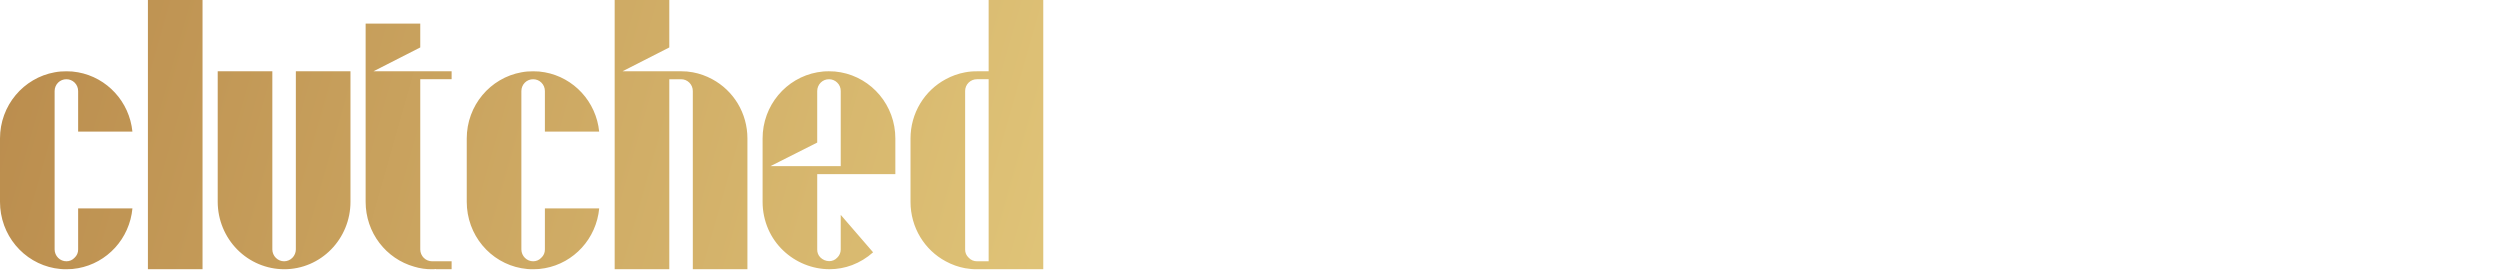 <svg width="260" height="29" viewBox="0 0 260 29" fill="none" xmlns="http://www.w3.org/2000/svg">
<path d="M108.499 28H101.61C101.196 28.006 100.782 27.97 100.374 27.894C99.666 27.763 98.983 27.52 98.35 27.173C97.26 26.588 96.346 25.717 95.703 24.65C95.379 24.112 95.128 23.532 94.958 22.925C94.782 22.294 94.693 21.642 94.694 20.987V14.4C94.693 13.116 95.042 11.856 95.703 10.761C96.347 9.696 97.261 8.826 98.35 8.242C98.983 7.895 99.666 7.652 100.374 7.522C100.782 7.445 101.196 7.409 101.61 7.415H102.819V0H108.5V28L108.499 28ZM101.61 8.24C101.287 8.236 100.975 8.36 100.742 8.587C100.625 8.7 100.531 8.837 100.468 8.988C100.405 9.14 100.373 9.303 100.374 9.467V25.946C100.37 26.107 100.402 26.267 100.465 26.414C100.529 26.561 100.623 26.693 100.742 26.8C100.852 26.92 100.987 27.016 101.136 27.08C101.286 27.144 101.447 27.176 101.61 27.173H102.819V8.24L101.61 8.24ZM77.732 28H72.053V9.467C72.054 9.303 72.021 9.14 71.958 8.989C71.894 8.837 71.801 8.701 71.684 8.587C71.459 8.365 71.157 8.241 70.843 8.241H69.607V28H63.926V0H69.607V4.934L64.742 7.413H69.607H70.843C71.249 7.409 71.654 7.444 72.053 7.52C72.761 7.651 73.444 7.894 74.078 8.24C75.166 8.825 76.079 9.695 76.724 10.759C77.384 11.855 77.734 13.114 77.732 14.399V27.999L77.732 28ZM21.064 28H15.383V0H21.064V28L21.064 28ZM55.459 28C55.045 28.006 54.631 27.97 54.223 27.894C53.43 27.75 52.667 27.466 51.971 27.054C51.288 26.651 50.679 26.132 50.17 25.52C49.656 24.904 49.252 24.202 48.975 23.446C48.687 22.659 48.541 21.826 48.542 20.987V14.4C48.541 13.566 48.688 12.739 48.975 11.957C49.252 11.203 49.657 10.504 50.17 9.891C50.679 9.28 51.289 8.762 51.971 8.36C52.667 7.948 53.43 7.664 54.223 7.521C54.631 7.444 55.045 7.409 55.459 7.415C55.865 7.41 56.27 7.445 56.669 7.521C57.408 7.655 58.12 7.91 58.776 8.277C59.42 8.636 60.003 9.096 60.504 9.642C61.005 10.187 61.417 10.81 61.724 11.488C62.039 12.184 62.239 12.928 62.314 13.69H56.7H56.669V9.468C56.669 9.303 56.637 9.14 56.574 8.989C56.511 8.838 56.417 8.701 56.3 8.587C56.075 8.366 55.773 8.242 55.459 8.241C55.298 8.237 55.138 8.267 54.988 8.327C54.838 8.387 54.702 8.477 54.587 8.591C54.471 8.705 54.38 8.841 54.318 8.992C54.255 9.143 54.223 9.304 54.223 9.468V25.946C54.227 26.275 54.359 26.589 54.591 26.819C54.822 27.049 55.135 27.177 55.459 27.173C55.617 27.174 55.773 27.141 55.918 27.077C56.063 27.013 56.193 26.918 56.3 26.8C56.419 26.694 56.513 26.562 56.577 26.415C56.641 26.267 56.672 26.107 56.669 25.946V21.671H62.317C62.245 22.44 62.048 23.192 61.733 23.896C61.428 24.579 61.016 25.209 60.513 25.759C60.012 26.308 59.428 26.772 58.783 27.133C58.124 27.502 57.409 27.759 56.668 27.893C56.27 27.968 55.865 28.004 55.459 28L55.459 28ZM46.966 28H45.335V27.973C45.205 27.995 45.073 28.004 44.941 28C44.309 28.009 43.679 27.919 43.074 27.733C42.354 27.53 41.672 27.209 41.053 26.784C40.444 26.366 39.904 25.851 39.455 25.26C39.002 24.664 38.646 23.997 38.404 23.286C38.152 22.546 38.025 21.769 38.026 20.987V2.454H43.707V4.934L38.841 7.414H43.707H46.968V8.24H43.707V25.946C43.711 26.275 43.843 26.589 44.075 26.819C44.306 27.049 44.618 27.176 44.943 27.173H46.968V28L46.966 28ZM29.558 28C27.724 27.998 25.966 27.259 24.67 25.944C23.373 24.629 22.644 22.847 22.642 20.988V7.415H28.323V25.947C28.326 26.276 28.459 26.589 28.691 26.819C28.922 27.049 29.234 27.177 29.559 27.174C29.878 27.169 30.183 27.039 30.409 26.809C30.635 26.58 30.764 26.271 30.768 25.947V7.415H36.449V20.987C36.45 21.923 36.267 22.851 35.908 23.714C35.563 24.547 35.062 25.304 34.434 25.944C33.807 26.584 33.063 27.095 32.244 27.448C31.394 27.814 30.481 28.002 29.558 28V28ZM6.916 28C6.502 28.006 6.088 27.97 5.681 27.894C4.887 27.75 4.125 27.466 3.429 27.054C2.746 26.651 2.137 26.132 1.627 25.52C1.114 24.904 0.709 24.202 0.433 23.446C0.145 22.659 -0.001 21.826 1.07257e-05 20.987V14.4C-0.001 13.566 0.145 12.739 0.433 11.957C0.71 11.203 1.114 10.504 1.627 9.891C2.137 9.28 2.746 8.762 3.429 8.36C4.125 7.948 4.887 7.664 5.681 7.521C6.088 7.444 6.502 7.409 6.916 7.415C7.322 7.41 7.727 7.445 8.126 7.521C8.864 7.655 9.576 7.91 10.233 8.277C10.877 8.636 11.46 9.096 11.96 9.642C12.462 10.187 12.874 10.81 13.181 11.488C13.496 12.184 13.695 12.928 13.771 13.69H8.126V9.468C8.127 9.303 8.094 9.14 8.031 8.989C7.968 8.838 7.875 8.701 7.758 8.587C7.532 8.366 7.23 8.242 6.915 8.241C6.754 8.238 6.594 8.267 6.444 8.327C6.295 8.387 6.158 8.477 6.043 8.591C5.928 8.705 5.837 8.842 5.775 8.992C5.712 9.143 5.68 9.304 5.68 9.468V25.946C5.684 26.275 5.816 26.589 6.048 26.819C6.279 27.049 6.591 27.176 6.915 27.173C7.073 27.174 7.23 27.141 7.375 27.077C7.52 27.013 7.651 26.918 7.758 26.8C7.877 26.693 7.971 26.562 8.034 26.415C8.098 26.267 8.129 26.107 8.126 25.946V21.671H13.774C13.702 22.44 13.505 23.192 13.19 23.896C12.885 24.579 12.473 25.209 11.97 25.759C11.469 26.308 10.885 26.772 10.239 27.133C9.58 27.502 8.866 27.759 8.125 27.893C7.726 27.968 7.321 28.004 6.916 28L6.916 28ZM86.275 27.997H86.274C85.387 27.997 84.508 27.825 83.685 27.491C82.862 27.16 82.108 26.675 81.463 26.061C80.802 25.437 80.273 24.684 79.905 23.848C79.511 22.947 79.309 21.972 79.31 20.986V14.4C79.308 13.566 79.455 12.738 79.743 11.956C80.02 11.203 80.424 10.504 80.937 9.89C81.447 9.279 82.056 8.761 82.738 8.359C83.435 7.948 84.197 7.664 84.99 7.52C85.398 7.444 85.812 7.408 86.226 7.414C86.632 7.409 87.037 7.445 87.436 7.52C88.229 7.664 88.991 7.948 89.688 8.359C90.37 8.761 90.979 9.279 91.489 9.89C92.002 10.504 92.406 11.203 92.684 11.956C92.971 12.738 93.117 13.566 93.116 14.4V18.107H84.991V25.946C84.986 26.097 85.012 26.248 85.067 26.389C85.122 26.529 85.205 26.658 85.31 26.765C85.557 27.015 85.891 27.157 86.239 27.159C86.394 27.161 86.548 27.13 86.691 27.068C86.833 27.006 86.962 26.915 87.068 26.8C87.184 26.691 87.277 26.559 87.34 26.412C87.404 26.265 87.436 26.106 87.436 25.946V22.346L90.802 26.24C90.159 26.816 89.417 27.268 88.613 27.573C87.865 27.854 87.073 27.997 86.275 27.997L86.275 27.997ZM86.226 8.241C86.065 8.237 85.905 8.267 85.755 8.327C85.605 8.387 85.469 8.477 85.354 8.591C85.239 8.705 85.147 8.841 85.085 8.992C85.022 9.143 84.99 9.304 84.99 9.468V14.827L80.125 17.28H87.436V9.468C87.439 9.303 87.407 9.139 87.344 8.988C87.281 8.836 87.186 8.699 87.067 8.587C86.842 8.365 86.54 8.241 86.226 8.24L86.226 8.241Z" fill="url(#paint0_linear_510_5500)"/>
<defs>
<linearGradient id="paint0_linear_510_5500" x1="-268" y1="-42.499" x2="141.221" y2="73.599" gradientUnits="userSpaceOnUse">
<stop stop-color="#502C0C"/>
<stop offset="0.471" stop-color="#A36A33"/>
<stop offset="1" stop-color="#EED988"/>
</linearGradient>
</defs>
</svg>

